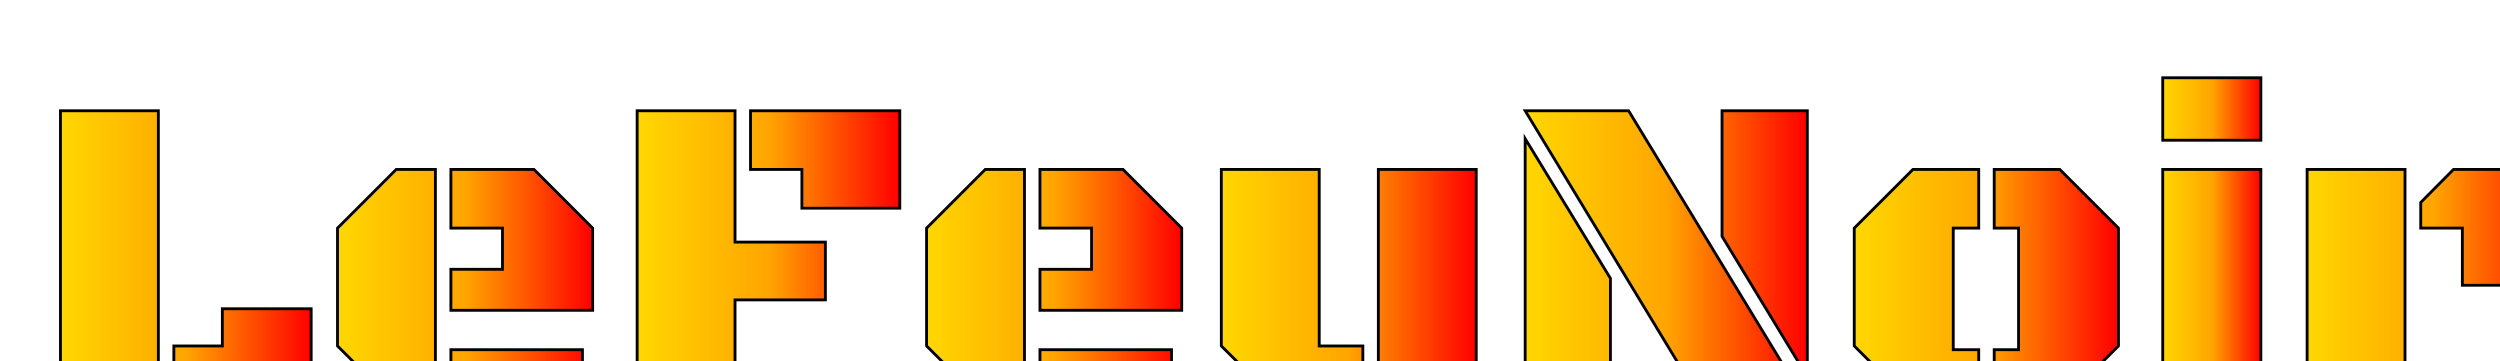 <svg width="830" height="120" viewBox="0 0 826.831 108.105" xmlns="http://www.w3.org/2000/svg">
  <defs>
     <filter id="f4" width="120" height="120">
      <feOffset in="SourceGraphic" dx="20" dy="20" />
      <feColorMatrix type="matrix" values = "0.2 0 0 0 0 0 0.2 0 0 0 0 0 0.2 0 0 0 0 0 1 0"/>
      <feGaussianBlur stdDeviation="10" />
      <feBlend in="SourceGraphic" in2="blurOut" />
    </filter>
     <linearGradient id="grad4" x1="0%" y1="0%" x2="100%" y2="0%">
      <stop offset="0%" stop-color="gold" />
      <stop offset="50%" stop-color="orange" />
      <stop offset="100%" stop-color="red" />
    </linearGradient>
  </defs>
  <g id="svgGroup" stroke-linecap="round" fill-rule="evenodd" font-size="9pt" stroke="#000" stroke-width="0.25mm" fill="url(#grad4)"  filter="url(#f4)">
		<path d="M 32.373 108.105 L 0 108.105 L 0 10.913 L 32.373 10.913 L 32.373 108.105 Z M 82.91 108.105 L 37.5 108.105 L 37.5 88.696 L 53.54 88.696 L 53.54 76.392 L 82.91 76.392 L 82.91 108.105 Z" id="0" vector-effect="non-scaling-stroke" filter="url(#blur)"/>
		<path d="M 176.001 76.904 L 129.126 76.904 L 129.126 63.354 L 146.191 63.354 L 146.191 49.731 L 129.126 49.731 L 129.126 30.322 L 156.592 30.322 L 176.001 49.731 L 176.001 76.904 Z M 123.999 108.105 L 111.035 108.105 L 91.626 88.696 L 91.626 49.731 L 111.035 30.322 L 123.999 30.322 L 123.999 108.105 Z M 162.964 108.105 L 129.126 108.105 L 129.126 89.941 L 172.632 89.941 L 172.632 98.364 L 162.964 108.105 Z" id="1" vector-effect="non-scaling-stroke"/>
		<path d="M 223.096 108.105 L 190.723 108.105 L 190.723 10.913 L 223.096 10.913 L 223.096 54.346 L 252.979 54.346 L 252.979 73.462 L 223.096 73.462 L 223.096 108.105 Z M 277.588 43.14 L 245.215 43.14 L 245.215 30.322 L 228.223 30.322 L 228.223 10.913 L 277.588 10.913 L 277.588 43.14 Z" id="2" vector-effect="non-scaling-stroke"/>
		<path d="M 370.825 76.904 L 323.95 76.904 L 323.95 63.354 L 341.016 63.354 L 341.016 49.731 L 323.95 49.731 L 323.95 30.322 L 351.416 30.322 L 370.825 49.731 L 370.825 76.904 Z M 318.823 108.105 L 305.859 108.105 L 286.45 88.696 L 286.45 49.731 L 305.859 30.322 L 318.823 30.322 L 318.823 108.105 Z M 357.788 108.105 L 323.95 108.105 L 323.95 89.941 L 367.456 89.941 L 367.456 98.364 L 357.788 108.105 Z" id="3" vector-effect="non-scaling-stroke"/>
		<path d="M 421.362 108.105 L 403.418 108.105 L 383.936 88.696 L 383.936 30.322 L 416.309 30.322 L 416.309 88.696 L 430.737 88.696 L 430.737 98.364 L 421.362 108.105 Z M 468.237 108.105 L 435.864 108.105 L 435.864 30.322 L 468.237 30.322 L 468.237 108.105 Z" id="4" vector-effect="non-scaling-stroke"/>
		<path d="M 577.734 108.105 L 543.311 108.105 L 484.424 10.913 L 518.628 10.913 L 577.734 108.105 Z M 512.622 108.105 L 484.424 108.105 L 484.424 20.142 L 512.622 66.357 L 512.622 108.105 Z M 577.734 10.913 L 577.734 98.877 L 549.536 52.441 L 549.536 10.913 L 577.734 10.913 Z" id="5" vector-effect="non-scaling-stroke"/>
		<path d="M 634.424 108.105 L 612.671 108.105 L 593.262 88.696 L 593.262 49.731 L 612.671 30.322 L 634.424 30.322 L 634.424 49.731 L 626.001 49.731 L 626.001 89.941 L 634.424 89.941 L 634.424 108.105 Z M 661.23 108.105 L 639.551 108.105 L 639.551 89.941 L 647.607 89.941 L 647.607 49.731 L 639.551 49.731 L 639.551 30.322 L 661.23 30.322 L 680.64 49.731 L 680.64 88.696 L 661.23 108.105 Z" id="6" vector-effect="non-scaling-stroke"/>
		<path d="M 727.734 108.105 L 695.288 108.105 L 695.288 30.322 L 727.734 30.322 L 727.734 108.105 Z M 727.734 20.654 L 695.288 20.654 L 695.288 0 L 727.734 0 L 727.734 20.654 Z" id="7" vector-effect="non-scaling-stroke"/>
		<path d="M 775.415 108.105 L 743.042 108.105 L 743.042 30.322 L 775.415 30.322 L 775.415 108.105 Z M 826.831 68.628 L 794.385 68.628 L 794.385 49.731 L 780.615 49.731 L 780.615 41.235 L 791.455 30.322 L 811.084 30.322 L 826.831 48.486 L 826.831 68.628 Z" id="8" vector-effect="non-scaling-stroke"/>
</g>	
  
 LeFeuNoir
</svg>